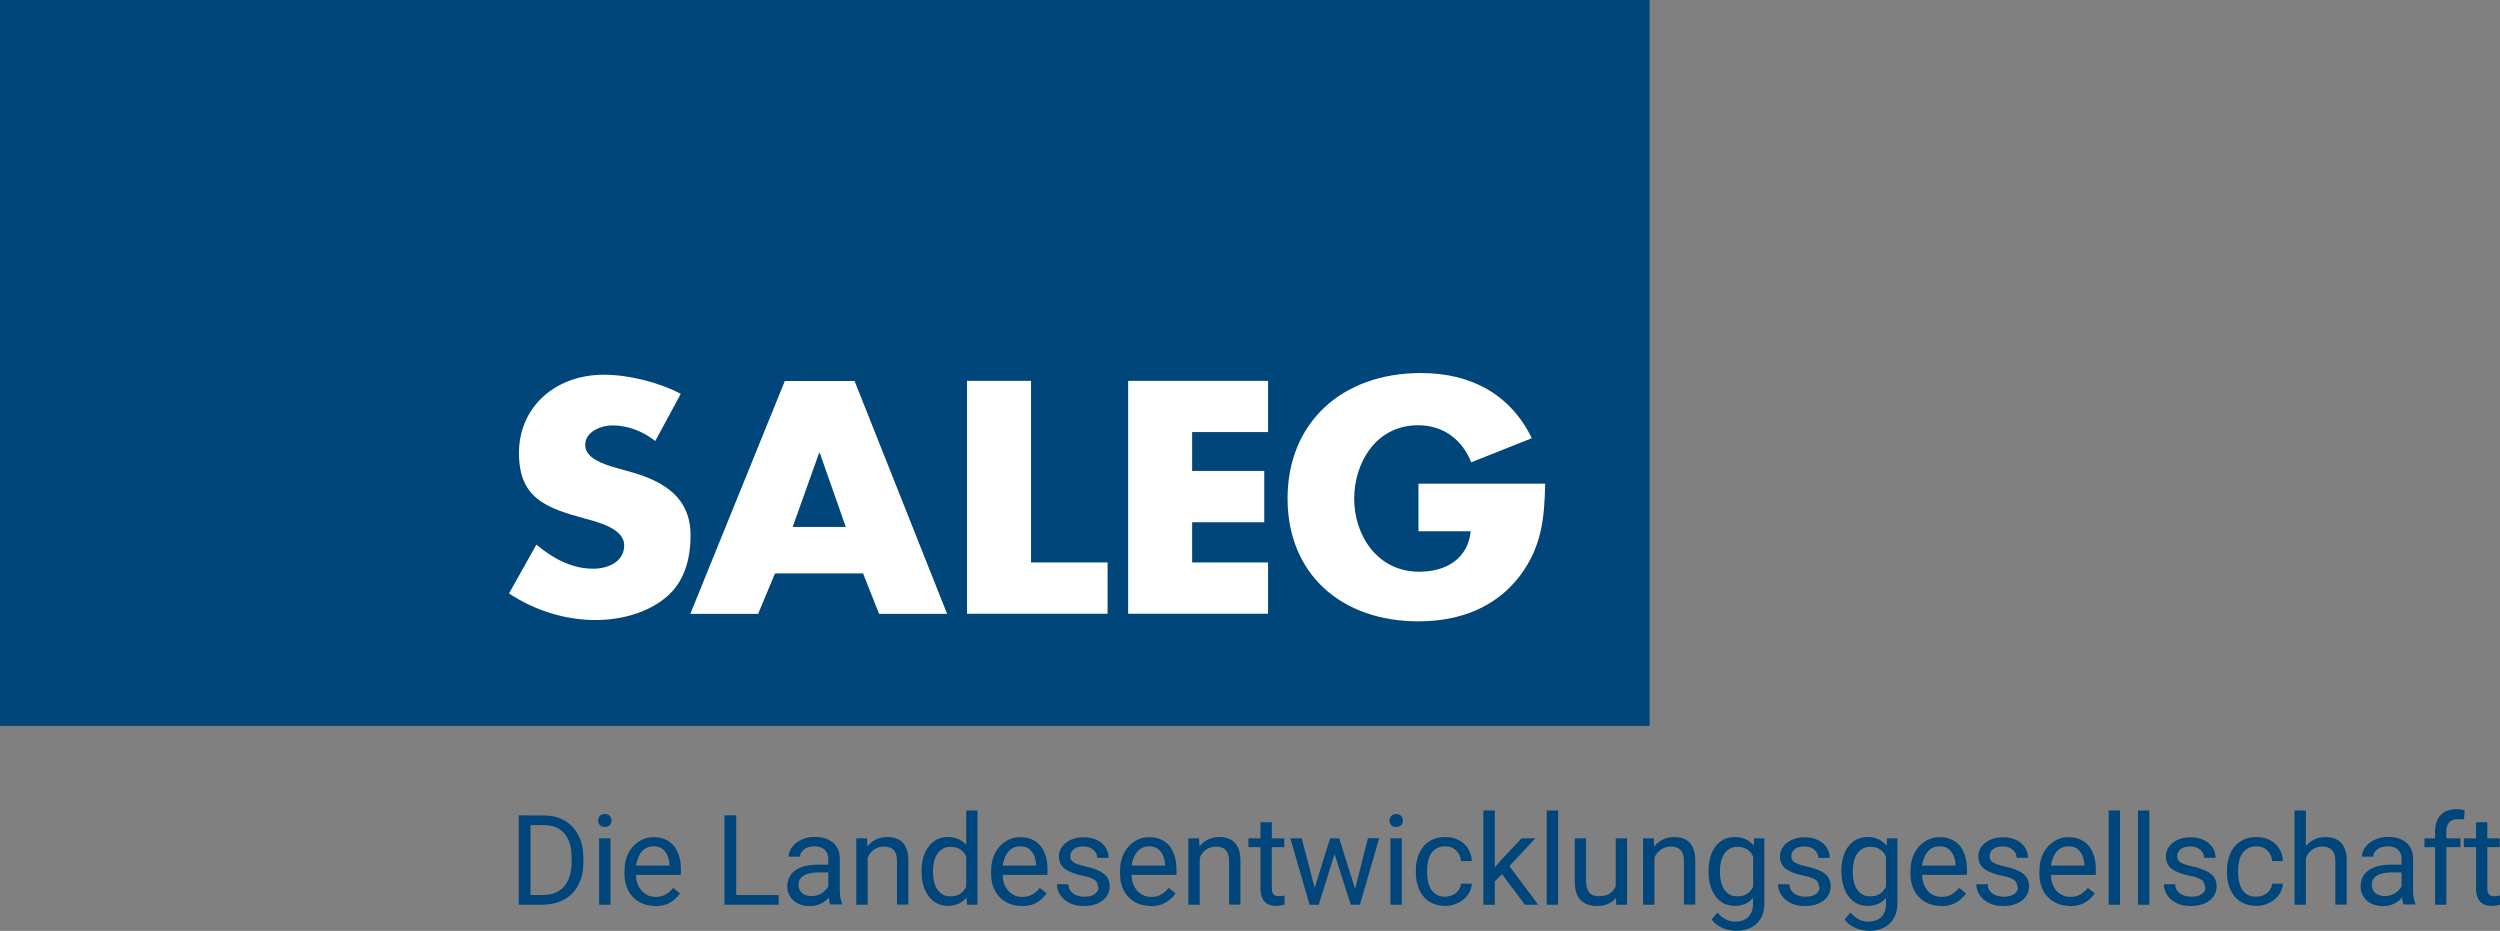 <?xml version="1.0" encoding="UTF-8"?>
<svg xmlns="http://www.w3.org/2000/svg" id="Ebene_1" version="1.1" viewBox="0 0 191 71.12">
  <rect x="0" y="0" width="191" height="71.12" fill="#808080" stroke="none"/>
  <defs>
    <style>
      .st0 {
        fill: #fff;
      }

      .st1 {
        fill: #00467b;
      }
    </style>
  </defs>
  <g>
    <path class="st1" d="M44.35,64.17c-.15-.39-.36-.73-.62-1.01-.26-.28-.58-.49-.95-.64-.37-.15-.77-.22-1.22-.22h-1.03s-.9-.01-.9-.01v6.83h1.84c.47-.01.9-.08,1.28-.23s.71-.36.98-.64c.27-.28.48-.62.62-1.01.15-.39.22-.84.22-1.33v-.41c0-.49-.08-.93-.22-1.33ZM43.67,65.91c0,.5-.09.93-.25,1.3-.16.37-.41.66-.73.86-.33.21-.73.31-1.22.31h-.94v-5.34h1.03c.34,0,.64.05.9.16s.48.27.66.48.32.47.41.77c.09.3.14.65.14,1.04v.42Z"></path>
    <path class="st1" d="M45.7,62.7c0-.14.04-.26.13-.36s.21-.15.38-.15.29.05.38.15.13.22.13.36-.04.25-.13.34-.22.14-.38.14-.3-.05-.38-.14c-.09-.1-.13-.21-.13-.34ZM46.64,64.05v5.07h-.87v-5.07h.87Z"></path>
    <path class="st1" d="M52.02,66.45c0-.36-.03-.69-.12-.99-.09-.3-.21-.57-.38-.79-.17-.22-.39-.4-.65-.52-.26-.13-.58-.19-.94-.19-.29,0-.56.05-.83.17-.26.12-.5.29-.71.51-.21.22-.38.5-.5.82-.12.32-.18.69-.18,1.1v.2c0,.35.05.68.16.98s.26.56.47.78c.21.22.45.39.74.51.29.12.61.18.96.18,0,0,0,.02,0,.02.33,0,.62-.05.87-.14.24-.1.45-.22.62-.37.17-.15.31-.3.42-.47l-.52-.42c-.16.21-.35.38-.56.5-.21.13-.47.19-.78.19-.24,0-.46-.04-.64-.14-.18-.1-.34-.22-.47-.38-.13-.16-.23-.35-.3-.56-.06-.19-.09-.39-.09-.6h3.43v-.39ZM51.15,66.13h-2.55c.02-.13.04-.26.08-.38.07-.24.16-.44.28-.6.12-.16.26-.29.43-.37.16-.08.34-.12.54-.12.29,0,.53.07.7.21s.3.32.38.53c.08.22.14.44.14.66v.07Z"></path>
    <polygon class="st1" points="56.25 68.38 56.25 62.29 55.35 62.29 55.35 69.12 59.49 69.12 59.49 68.38 56.25 68.38"></polygon>
    <path class="st1" d="M64.2,68.53c-.02-.19-.04-.37-.04-.54v-2.36c0-.37-.07-.69-.24-.94-.17-.25-.38-.43-.67-.56s-.61-.19-.98-.19c-.3,0-.58.04-.83.13-.25.09-.46.2-.64.35-.18.15-.32.31-.41.49-.09.18-.14.36-.14.54h.87c0-.14.05-.27.14-.39.09-.12.22-.22.38-.29.16-.07.34-.11.57-.11s.43.04.59.12c.16.08.28.19.36.34.08.14.12.32.12.52v.42h-.85c-.34,0-.66.04-.94.11-.28.07-.52.18-.72.32s-.35.31-.46.52c-.11.21-.16.44-.16.72s.07.54.21.76c.14.22.34.41.6.54.26.13.56.2.9.2.27,0,.52-.05.74-.14.22-.09.41-.21.57-.36.06-.06.1-.12.15-.17,0,.05,0,.09.01.14.02.17.06.3.1.4h.9v-.08c-.06-.13-.1-.3-.13-.49ZM62.69,68.29c-.2.11-.43.17-.7.17-.22,0-.39-.05-.54-.12-.15-.07-.26-.18-.33-.31-.07-.14-.11-.28-.11-.44s.03-.3.1-.41.17-.21.3-.29c.13-.08.3-.14.49-.18.19-.04.41-.06.66-.06h.72v1.06c-.03.06-.06.11-.1.17-.13.16-.29.3-.49.41Z"></path>
    <path class="st1" d="M69.29,64.94c-.08-.23-.19-.42-.33-.57-.14-.15-.31-.25-.51-.32-.19-.07-.42-.1-.67-.1-.31,0-.59.06-.84.18s-.47.29-.65.51c0,0-.01.02-.02.03l-.03-.62h-.82v5.07h.87v-3.57c.06-.12.11-.25.19-.35.12-.17.27-.29.45-.38.18-.09.37-.14.59-.14s.4.04.55.11c.15.07.26.19.34.35.08.16.12.37.12.64v3.33h.87v-3.32c0-.33-.04-.62-.11-.85Z"></path>
    <path class="st1" d="M73.82,61.92v2.64c-.16-.19-.35-.34-.57-.44-.24-.12-.52-.17-.84-.17-.3,0-.57.06-.82.18-.24.13-.45.3-.63.53-.18.23-.32.5-.41.82-.09.32-.14.67-.14,1.06v.1h0c0,.36.04.71.14,1.02.1.32.23.59.41.82.17.23.38.41.63.54.24.13.51.19.81.19.32,0,.6-.06.84-.17.24-.11.43-.27.6-.47.02.27.04.55.04.55h.8v-7.2h-.87ZM73.33,68.3c-.19.12-.42.18-.71.18-.23,0-.43-.04-.6-.14-.17-.1-.31-.23-.42-.4-.11-.17-.19-.37-.24-.59-.05-.22-.08-.46-.08-.71v-.09c0-.25.03-.49.08-.71.05-.22.13-.42.24-.59.11-.17.25-.3.42-.4.17-.1.37-.15.61-.15.22,0,.41.03.57.11.16.07.3.17.41.3.09.1.15.22.21.33v2.28s-.02.07-.04.1c-.12.2-.26.36-.45.48Z"></path>
    <path class="st1" d="M80.03,66.45c0-.36-.03-.69-.12-.99-.09-.3-.21-.57-.38-.79-.17-.22-.39-.4-.65-.52-.26-.13-.58-.19-.94-.19-.29,0-.56.05-.83.17-.26.12-.5.29-.71.51-.21.22-.38.5-.5.82-.12.32-.18.69-.18,1.1v.2c0,.35.05.68.16.98s.26.56.47.78c.21.22.45.39.74.51.29.12.61.18.96.18,0,0,0,.02,0,.02.33,0,.62-.05.87-.14.24-.1.45-.22.62-.37.17-.15.31-.3.42-.47l-.52-.42c-.16.21-.35.38-.56.5-.21.13-.47.19-.78.19-.24,0-.46-.04-.64-.14-.18-.1-.34-.22-.47-.38-.13-.16-.23-.35-.3-.56-.06-.19-.09-.39-.09-.6h3.43v-.39ZM79.16,66.13h-2.55c.02-.13.04-.26.08-.38.07-.24.16-.44.28-.6.12-.16.26-.29.43-.37.16-.08.34-.12.54-.12.29,0,.53.07.7.21s.3.32.38.53c.08.22.13.44.14.66v.07Z"></path>
    <path class="st1" d="M83.89,67.78c0-.12-.03-.24-.08-.35s-.17-.21-.33-.29c-.17-.09-.42-.17-.75-.23-.28-.06-.54-.13-.76-.21s-.42-.18-.58-.29c-.16-.12-.28-.25-.36-.41s-.13-.34-.13-.55.04-.39.13-.57.22-.34.38-.47.36-.25.59-.32c.23-.08.49-.12.77-.12.41,0,.75.07,1.04.21s.51.34.66.57c.15.24.23.5.23.79h-.87c0-.14-.04-.28-.12-.41-.08-.13-.2-.24-.36-.33-.16-.09-.35-.13-.58-.13s-.44.04-.58.11-.26.17-.32.28c-.07.11-.1.23-.1.36,0,.09.02.18.05.25.03.07.09.14.18.2.08.06.2.12.36.17.15.05.35.11.59.16.42.09.76.21,1.03.34s.47.29.6.48.2.42.2.69c0,.22-.05.43-.14.61s-.22.34-.4.48c-.17.13-.38.24-.62.31-.24.07-.51.11-.8.11-.45,0-.83-.08-1.13-.24-.31-.16-.54-.37-.7-.62-.16-.25-.24-.52-.24-.8h.87c.01.24.08.43.21.56.12.14.28.24.46.3s.36.09.54.09c.24,0,.44-.03.6-.09.16-.06.28-.15.37-.26.08-.11.13-.23.13-.38h-.04,0Z"></path>
    <path class="st1" d="M89.88,66.45c0-.36-.03-.69-.12-.99-.09-.3-.21-.57-.38-.79-.17-.22-.39-.4-.65-.52-.26-.13-.58-.19-.94-.19-.29,0-.56.05-.83.17-.26.12-.5.29-.71.51-.21.22-.38.5-.5.82-.12.32-.18.69-.18,1.1v.2c0,.35.05.68.16.98.11.3.26.56.47.78.21.22.45.39.74.51.29.12.61.18.96.18,0,0,0,.02,0,.02.33,0,.62-.05.87-.14.24-.1.45-.22.62-.37.17-.15.31-.3.42-.47l-.52-.42c-.16.21-.35.38-.56.5-.21.13-.47.19-.78.19-.24,0-.46-.04-.64-.14-.18-.1-.34-.22-.47-.38-.13-.16-.23-.35-.3-.56-.06-.19-.09-.39-.09-.6h3.43v-.39ZM89.01,66.13h-2.55c.02-.13.04-.26.08-.38.07-.24.16-.44.28-.6.12-.16.26-.29.43-.37.16-.08.34-.12.54-.12.29,0,.53.07.7.21.17.14.3.32.38.53.08.22.13.44.14.66v.07Z"></path>
    <path class="st1" d="M94.66,64.94c-.08-.23-.19-.42-.33-.57-.14-.15-.31-.25-.51-.32-.19-.07-.42-.1-.67-.1-.31,0-.59.06-.84.18s-.47.29-.65.51c0,0-.01.02-.02.03l-.03-.62h-.82v5.07h.87v-3.57c.06-.12.11-.25.19-.35.12-.17.27-.29.45-.38.18-.09.37-.14.59-.14s.4.04.55.11c.15.07.26.19.34.35.08.16.12.37.12.64v3.33h.87v-3.32c0-.33-.04-.62-.11-.85Z"></path>
    <path class="st1" d="M97.96,68.45c-.08.02-.16.02-.23.02-.1,0-.18-.02-.27-.04-.09-.02-.16-.08-.21-.17-.05-.09-.08-.22-.08-.39v-3.15h.95v-.67h-.95v-1.23h-.87v1.23h-.92v.67h.92v3.14c0,.33.06.6.16.8.1.19.24.34.42.42.18.09.38.13.59.13.16,0,.29-.01.4-.03.12-.02.21-.04.27-.06v-.71s-.1.03-.18.04Z"></path>
    <polygon class="st1" points="105.37 64.04 104.51 64.04 103.53 67.92 102.32 64.05 101.62 64.05 100.44 67.83 99.45 64.05 98.58 64.05 100.05 69.12 100.75 69.12 101.96 65.25 103.2 69.12 103.75 69.12 103.75 69.11 103.9 69.11 105.37 64.04"></polygon>
    <path class="st1" d="M106.16,62.7c0-.14.04-.26.13-.36s.21-.15.38-.15.29.05.38.15.13.22.13.36-.04.25-.13.34-.22.14-.38.14-.3-.05-.38-.14c-.09-.1-.13-.21-.13-.34ZM107.1,64.05v5.07h-.87v-5.07h.87Z"></path>
    <path class="st1" d="M110.43,68.5c.21,0,.4-.04.57-.13.17-.08.32-.2.43-.35s.18-.32.19-.51h.83c-.02.3-.12.58-.3.84-.19.26-.43.47-.73.62-.3.16-.63.24-.99.24-.38,0-.71-.07-1-.2-.28-.13-.52-.32-.7-.55s-.33-.5-.42-.81c-.09-.3-.14-.63-.14-.97v-.2c0-.34.05-.66.14-.97.09-.3.23-.57.42-.81s.42-.42.7-.55.62-.2,1-.2.74.08,1.04.24.53.38.7.66c.17.28.26.59.28.94h-.83c-.02-.21-.07-.4-.18-.57-.1-.17-.24-.3-.41-.41-.17-.1-.38-.15-.61-.15-.27,0-.49.05-.67.16s-.32.25-.43.42-.18.37-.22.59c-.05.21-.07.43-.07.65v.2c0,.22.02.44.07.66.04.22.12.41.22.59.11.17.25.32.43.42s.4.16.67.16h.01Z"></path>
    <polygon class="st1" points="116.5 69.12 117.52 69.12 115.32 66.17 117.3 64.05 116.25 64.05 114.67 65.72 114.2 66.28 114.2 61.92 113.33 61.92 113.33 69.12 114.2 69.12 114.2 67.34 114.75 66.78 116.5 69.12"></polygon>
    <path class="st1" d="M119.04,61.92v7.2h-.87v-7.2s.87,0,.87,0Z"></path>
    <path class="st1" d="M123.44,64.05v3.66c-.1.23-.25.41-.45.55-.22.14-.51.21-.88.21-.11,0-.23-.02-.34-.05-.11-.03-.21-.1-.3-.18-.09-.08-.16-.21-.21-.35-.05-.14-.08-.33-.08-.56v-3.28h-.87v3.27c0,.34.04.63.12.87.08.24.19.44.34.59.15.15.33.26.53.33.21.07.43.11.68.11.36,0,.67-.06.92-.18.23-.11.41-.26.56-.44l.02.52h.83v-5.07h-.87Z"></path>
    <path class="st1" d="M129.41,64.94c-.08-.23-.19-.42-.33-.57s-.31-.25-.51-.32c-.19-.07-.42-.1-.67-.1-.31,0-.59.06-.84.18s-.47.29-.65.51c-.01.01-.02.03-.03.05l-.03-.64h-.82v5.07h.87v-3.61c.05-.11.11-.22.19-.31.13-.17.28-.29.46-.38.18-.09.37-.14.59-.14s.4.04.55.11c.15.07.26.19.34.35.08.16.12.37.12.64v3.33h.87v-3.32c0-.33-.04-.62-.11-.85Z"></path>
    <path class="st1" d="M134.02,64.05s-.02.28-.04.55c0,0,0,0,0,0-.17-.21-.37-.36-.61-.48s-.53-.17-.84-.17-.58.06-.83.18c-.25.13-.46.3-.63.53-.18.23-.31.5-.4.82-.09.32-.14.67-.14,1.06v.1h0c0,.36.05.71.14,1.02.09.32.23.59.4.82.17.23.38.41.63.54.24.13.52.19.82.19.32,0,.6-.06.84-.17.22-.1.41-.25.57-.44v.46c0,.29-.06.54-.17.74-.11.2-.27.36-.47.46s-.43.15-.71.15c-.23,0-.46-.05-.69-.15-.23-.11-.46-.28-.67-.54l-.45.52c.15.22.34.39.57.52.22.13.45.23.69.28.24.05.45.08.62.08.42,0,.79-.09,1.12-.25.33-.16.58-.4.76-.72.18-.31.27-.69.27-1.14v-4.96h-.79ZM133.9,67.82c-.11.2-.26.36-.45.48-.18.12-.42.18-.71.18-.23,0-.43-.04-.6-.14-.17-.1-.31-.23-.42-.4-.11-.17-.19-.37-.24-.59-.05-.22-.08-.46-.08-.71v-.09c0-.25.03-.49.08-.71.05-.22.13-.42.24-.59.11-.17.25-.3.42-.4.17-.1.37-.15.61-.15.22,0,.41.03.57.11.16.07.3.17.41.3.09.1.15.22.21.33v2.28s-.02.07-.04.1Z"></path>
    <path class="st1" d="M138.98,67.78c0-.12-.03-.24-.08-.35s-.17-.21-.33-.29c-.17-.09-.42-.17-.75-.23-.28-.06-.54-.13-.76-.21s-.42-.18-.58-.29c-.16-.12-.28-.25-.36-.41s-.13-.34-.13-.55.04-.39.13-.57c.09-.18.21-.34.38-.47s.36-.25.59-.32c.23-.08.49-.12.77-.12.41,0,.75.07,1.04.21s.51.34.66.57c.15.24.23.5.23.79h-.87c0-.14-.04-.28-.12-.41s-.2-.24-.36-.33c-.16-.09-.35-.13-.58-.13s-.44.04-.58.11-.26.17-.32.28c-.07.11-.1.23-.1.36,0,.09.02.18.05.25s.09.14.18.2c.08.06.2.12.36.17.15.05.35.11.59.16.42.09.76.21,1.03.34s.47.29.6.48.2.42.2.69c0,.22-.05.43-.14.61s-.22.34-.4.48c-.17.13-.38.24-.62.31-.24.07-.51.11-.8.11-.45,0-.83-.08-1.13-.24-.31-.16-.54-.37-.7-.62s-.24-.52-.24-.8h.87c0,.24.08.43.21.56.12.14.28.24.46.3.18.06.36.09.54.09.24,0,.44-.03.6-.09s.28-.15.37-.26c.08-.11.13-.23.13-.38,0,0-.04,0-.04,0Z"></path>
    <path class="st1" d="M144.17,64.05s-.02.28-.04.55c0,0,0,0,0,0-.17-.21-.37-.36-.61-.48s-.53-.17-.84-.17-.58.06-.83.18c-.25.13-.46.3-.63.53-.18.23-.31.5-.4.82-.09.32-.14.67-.14,1.06v.1h.01c0,.36.05.71.14,1.02.09.32.23.59.4.82.17.23.38.41.63.54.24.13.52.19.82.19.32,0,.6-.06.84-.17.22-.1.41-.25.57-.44v.46c0,.29-.06.54-.17.74-.11.2-.27.36-.47.46s-.43.15-.71.15c-.23,0-.46-.05-.69-.15-.23-.11-.46-.28-.67-.54l-.45.52c.15.22.34.39.57.52.22.13.45.23.69.28.24.05.45.08.62.08.42,0,.79-.09,1.12-.25.33-.16.58-.4.76-.72.18-.31.27-.69.27-1.14v-4.96h-.79ZM144.05,67.82c-.11.2-.26.36-.45.48-.18.12-.42.18-.71.18-.23,0-.43-.04-.6-.14-.17-.1-.31-.23-.42-.4-.11-.17-.19-.37-.24-.59-.05-.22-.08-.46-.08-.71v-.09c0-.25.03-.49.08-.71.05-.22.13-.42.24-.59s.25-.3.42-.4c.17-.1.37-.15.61-.15.22,0,.41.03.57.11.16.07.3.17.41.3.09.1.15.22.21.33v2.28s-.02.07-.04.1Z"></path>
    <path class="st1" d="M150.27,66.45c0-.36-.03-.69-.12-.99-.09-.3-.21-.57-.38-.79-.17-.22-.39-.4-.65-.52-.26-.13-.58-.19-.94-.19-.29,0-.56.05-.83.17-.26.12-.5.29-.71.51-.21.22-.38.5-.5.82-.12.32-.18.69-.18,1.1v.2c0,.35.05.68.16.98s.26.56.47.78c.21.22.45.39.74.51.29.12.61.18.96.18h0s0,.02,0,.02c.33,0,.62-.05.87-.14.24-.1.45-.22.62-.37.17-.15.31-.3.42-.47l-.53-.42c-.16.21-.35.37-.56.5-.21.13-.47.19-.78.19-.23,0-.44-.05-.63-.14-.18-.1-.35-.22-.47-.38-.12-.16-.22-.35-.29-.56-.06-.19-.09-.39-.09-.6h3.43v-.39ZM149.4,66.13h-2.55c.02-.13.04-.26.08-.38.07-.24.16-.44.28-.6.12-.16.26-.29.43-.37.16-.08.34-.12.54-.12.29,0,.53.07.7.21.17.14.3.32.38.53.08.22.14.44.14.66v.07Z"></path>
    <path class="st1" d="M154.13,67.78c0-.12-.03-.24-.08-.35s-.17-.21-.33-.29c-.17-.09-.42-.17-.75-.23-.28-.06-.54-.13-.76-.21s-.42-.18-.58-.29c-.16-.12-.28-.25-.36-.41s-.13-.34-.13-.55.04-.39.13-.57c.09-.18.22-.34.38-.47s.36-.25.59-.32.49-.12.77-.12c.41,0,.75.07,1.04.21s.51.34.66.57c.15.24.23.5.23.79h-.87c0-.14-.04-.28-.12-.41-.08-.13-.2-.24-.36-.33-.16-.09-.35-.13-.58-.13s-.43.04-.58.11-.26.17-.32.28c-.07.11-.1.23-.1.36,0,.09.02.18.05.25s.09.14.18.2c.08.06.2.12.36.17.15.05.35.11.59.16.42.09.76.21,1.03.34s.47.29.6.48.2.42.2.69c0,.22-.05.43-.14.61s-.22.34-.4.48-.38.24-.62.31c-.24.07-.51.11-.8.11-.45,0-.83-.08-1.13-.24-.31-.16-.54-.37-.7-.62s-.24-.52-.24-.8h.87c0,.24.08.43.21.56.12.14.28.24.46.3.18.06.36.09.54.09.24,0,.44-.03.6-.09s.28-.15.37-.26.13-.23.13-.38c0,0-.04,0-.04,0Z"></path>
    <path class="st1" d="M160.12,66.45c0-.36-.03-.69-.12-.99-.09-.3-.21-.57-.38-.79-.17-.22-.39-.4-.65-.52-.26-.13-.58-.19-.94-.19-.29,0-.56.05-.83.17-.26.12-.5.29-.71.51-.21.22-.38.5-.5.82-.12.32-.18.69-.18,1.1v.2c0,.35.05.68.16.98.11.3.26.56.47.78.21.22.45.39.74.51.29.12.61.18.96.18h-.01s0,.02,0,.02c.33,0,.62-.05.87-.14.24-.1.45-.22.62-.37.17-.15.31-.3.42-.47l-.53-.42c-.16.21-.35.37-.56.5-.21.13-.47.19-.78.19-.23,0-.44-.05-.63-.14-.18-.1-.35-.22-.47-.38-.12-.16-.22-.35-.29-.56-.06-.19-.09-.39-.09-.6h3.43v-.39ZM159.25,66.13h-2.55c.02-.13.04-.26.08-.38.07-.24.16-.44.28-.6.12-.16.26-.29.43-.37.16-.08.34-.12.54-.12.29,0,.53.07.7.21s.3.32.38.53c.08.22.14.44.14.66v.07Z"></path>
    <path class="st1" d="M161.97,61.92v7.2h-.87v-7.2s.87,0,.87,0Z"></path>
    <path class="st1" d="M164.21,61.92v7.2h-.87v-7.2s.87,0,.87,0Z"></path>
    <path class="st1" d="M168.46,67.78c0-.12-.03-.24-.08-.35s-.17-.21-.33-.29c-.17-.09-.42-.17-.75-.23-.28-.06-.54-.13-.76-.21s-.42-.18-.58-.29c-.16-.12-.28-.25-.36-.41s-.13-.34-.13-.55.04-.39.13-.57c.09-.18.22-.34.38-.47s.36-.25.59-.32.49-.12.77-.12c.41,0,.75.07,1.04.21s.51.34.66.57c.15.24.23.5.23.79h-.87c0-.14-.04-.28-.12-.41-.08-.13-.2-.24-.36-.33-.16-.09-.35-.13-.58-.13s-.43.04-.58.11-.26.17-.32.28c-.07.11-.1.23-.1.36,0,.09.02.18.05.25s.09.14.18.2c.08.06.2.12.36.17.15.05.35.11.59.16.42.09.76.21,1.03.34s.47.29.6.48.2.42.2.69c0,.22-.05.43-.14.61s-.22.34-.4.48-.38.24-.62.31c-.24.07-.51.11-.8.11-.45,0-.83-.08-1.13-.24-.31-.16-.54-.37-.7-.62s-.24-.52-.24-.8h.87c0,.24.08.43.21.56.12.14.28.24.46.3.18.06.36.09.54.09.24,0,.44-.03.6-.09s.28-.15.37-.26.13-.23.13-.38c0,0-.04,0-.04,0Z"></path>
    <path class="st1" d="M172.4,68.5c.21,0,.4-.04.57-.13s.32-.2.43-.35c.11-.15.18-.32.19-.51h.83c-.02.3-.12.58-.3.84-.19.26-.43.47-.73.62-.3.16-.63.24-.99.24-.38,0-.71-.07-1-.2-.28-.13-.52-.32-.7-.55-.19-.23-.32-.5-.42-.81-.09-.3-.14-.63-.14-.97v-.2c0-.34.05-.66.14-.97.09-.3.23-.57.42-.81.19-.23.42-.42.7-.55.28-.13.62-.2,1-.2s.74.08,1.04.24.53.38.7.66c.17.28.26.59.28.94h-.83c-.02-.21-.07-.4-.18-.57-.1-.17-.24-.3-.41-.41s-.38-.15-.61-.15c-.27,0-.49.05-.67.16s-.32.25-.43.42c-.11.18-.18.37-.23.59-.04.21-.07.43-.07.65v.2c0,.22.02.44.07.66s.12.41.22.59.25.32.43.42.4.16.67.16h.02Z"></path>
    <path class="st1" d="M179.17,64.94c-.08-.23-.19-.42-.33-.57-.14-.15-.31-.25-.51-.32-.2-.07-.42-.1-.67-.1-.31,0-.59.06-.84.18s-.47.29-.65.51c0,0,0,.01,0,.01v-2.73h-.87v7.2h.87v-3.55c.06-.13.11-.26.2-.37.12-.17.27-.29.45-.38.18-.09.37-.14.59-.14s.4.04.55.11c.15.07.26.19.34.35.08.16.12.37.12.64v3.33h.87v-3.32c0-.33-.03-.62-.11-.85Z"></path>
    <path class="st1" d="M184.4,68.53c-.04-.19-.04-.37-.04-.54v-2.36c0-.37-.07-.69-.24-.94s-.39-.44-.67-.56c-.28-.13-.61-.19-.98-.19-.3,0-.58.04-.83.13-.25.09-.46.2-.64.35-.18.15-.32.31-.41.49-.09.18-.14.36-.14.54h.87c0-.14.05-.27.14-.39.09-.12.22-.22.38-.29.16-.07.34-.11.57-.11s.43.04.59.12c.16.08.28.19.36.34.08.14.12.32.12.52v.42h-.85c-.35,0-.66.04-.94.11-.28.07-.52.18-.72.32s-.35.31-.46.52c-.11.21-.16.44-.16.72s.07.53.21.76c.14.22.34.41.6.54.26.13.56.2.9.2.27,0,.52-.05.74-.14.22-.09.41-.21.57-.36.06-.06.1-.12.15-.17,0,.05,0,.09.01.14.02.17.06.3.1.4h.9v-.08c-.06-.13-.09-.3-.13-.49ZM182.89,68.29c-.2.11-.43.17-.7.17-.22,0-.39-.05-.54-.12-.15-.07-.26-.18-.33-.31-.07-.14-.11-.28-.11-.44s.03-.29.1-.41c.07-.11.17-.21.3-.29.13-.08.3-.14.49-.18.19-.04.41-.06.66-.06h.72v1.06c-.03.06-.06.11-.1.17-.12.16-.29.3-.49.41Z"></path>
    <path class="st1" d="M188,61.84c-.1-.02-.2-.02-.3-.02-.34,0-.64.06-.89.19s-.44.32-.57.57c-.13.26-.2.56-.2.93v.54h-.81v.67h.81v4.4h.86v-4.4h1.08v-.67h-1.08v-.52c0-.21.03-.38.1-.52s.16-.25.3-.32c.14-.07.3-.11.48-.11h.25c.08,0,.15.01.22.03l.05-.71c-.1-.03-.2-.04-.3-.06Z"></path>
    <path class="st1" d="M190.82,68.45c-.08.02-.16.02-.23.02-.1,0-.19,0-.27-.04-.09-.02-.16-.08-.21-.17-.05-.09-.08-.22-.08-.39v-3.15h.95v-.67h-.95v-1.23h-.86v1.23h-.93v.67h.93v3.14c0,.33.06.61.16.8.1.19.24.34.42.42.18.09.38.13.59.13.16,0,.29-.01.4-.03.11-.02.2-.04.26-.06v-.71s-.1.03-.18.04Z"></path>
  </g>
  <rect class="st1" y="0" width="126.03" height="55.46"></rect>
  <path class="st0" d="M50.04,33.68c-.9-.71-2.04-1.18-3.24-1.18-.9,0-2.09.49-2.09,1.49s1.32,1.44,2.17,1.7l1.25.35c2.62.73,4.63,1.98,4.63,4.86,0,1.77-.45,3.59-1.94,4.79-1.47,1.18-3.44,1.68-5.33,1.68-2.37,0-4.68-.76-6.6-2.03l2.09-3.73c1.22,1.02,2.67,1.84,4.34,1.84,1.15,0,2.37-.54,2.37-1.79s-1.92-1.75-2.96-2.03c-3.06-.83-5.08-1.58-5.08-5.03s2.72-5.97,6.48-5.97c1.89,0,4.21.57,5.88,1.46l-1.94,3.59s-.03,0-.03,0ZM78.76,29.1h-4.88v17.79h10.74v-3.92h-5.85v-13.88h-.01ZM96.88,33.02v-3.92h-10.69v17.79h10.69v-3.92h-5.8v-3.07h5.51v-3.92h-5.51v-2.97h5.8ZM108.37,36.96v3.63h3.99c-.2,2.05-1.82,3.09-3.94,3.09-3.21,0-4.96-2.81-4.96-5.57s1.67-5.62,4.88-5.62c1.97,0,3.39,1.13,4.06,2.83l4.63-1.84c-1.62-3.33-4.61-4.98-8.47-4.98-6.05,0-10.19,3.8-10.19,9.58s4.11,9.39,10.01,9.39c3.14,0,5.91-1.06,7.75-3.49,1.67-2.22,1.87-4.44,1.92-7.03h-9.69.01ZM62.63,34.6h-.05l-2.02,5.66h4.06l-1.99-5.66ZM67.16,46.9l-1.22-3.09h-6.73l-1.29,3.09h-5.18l7.22-17.79h5.33l7.07,17.79h-5.21.01Z"></path>
</svg>
